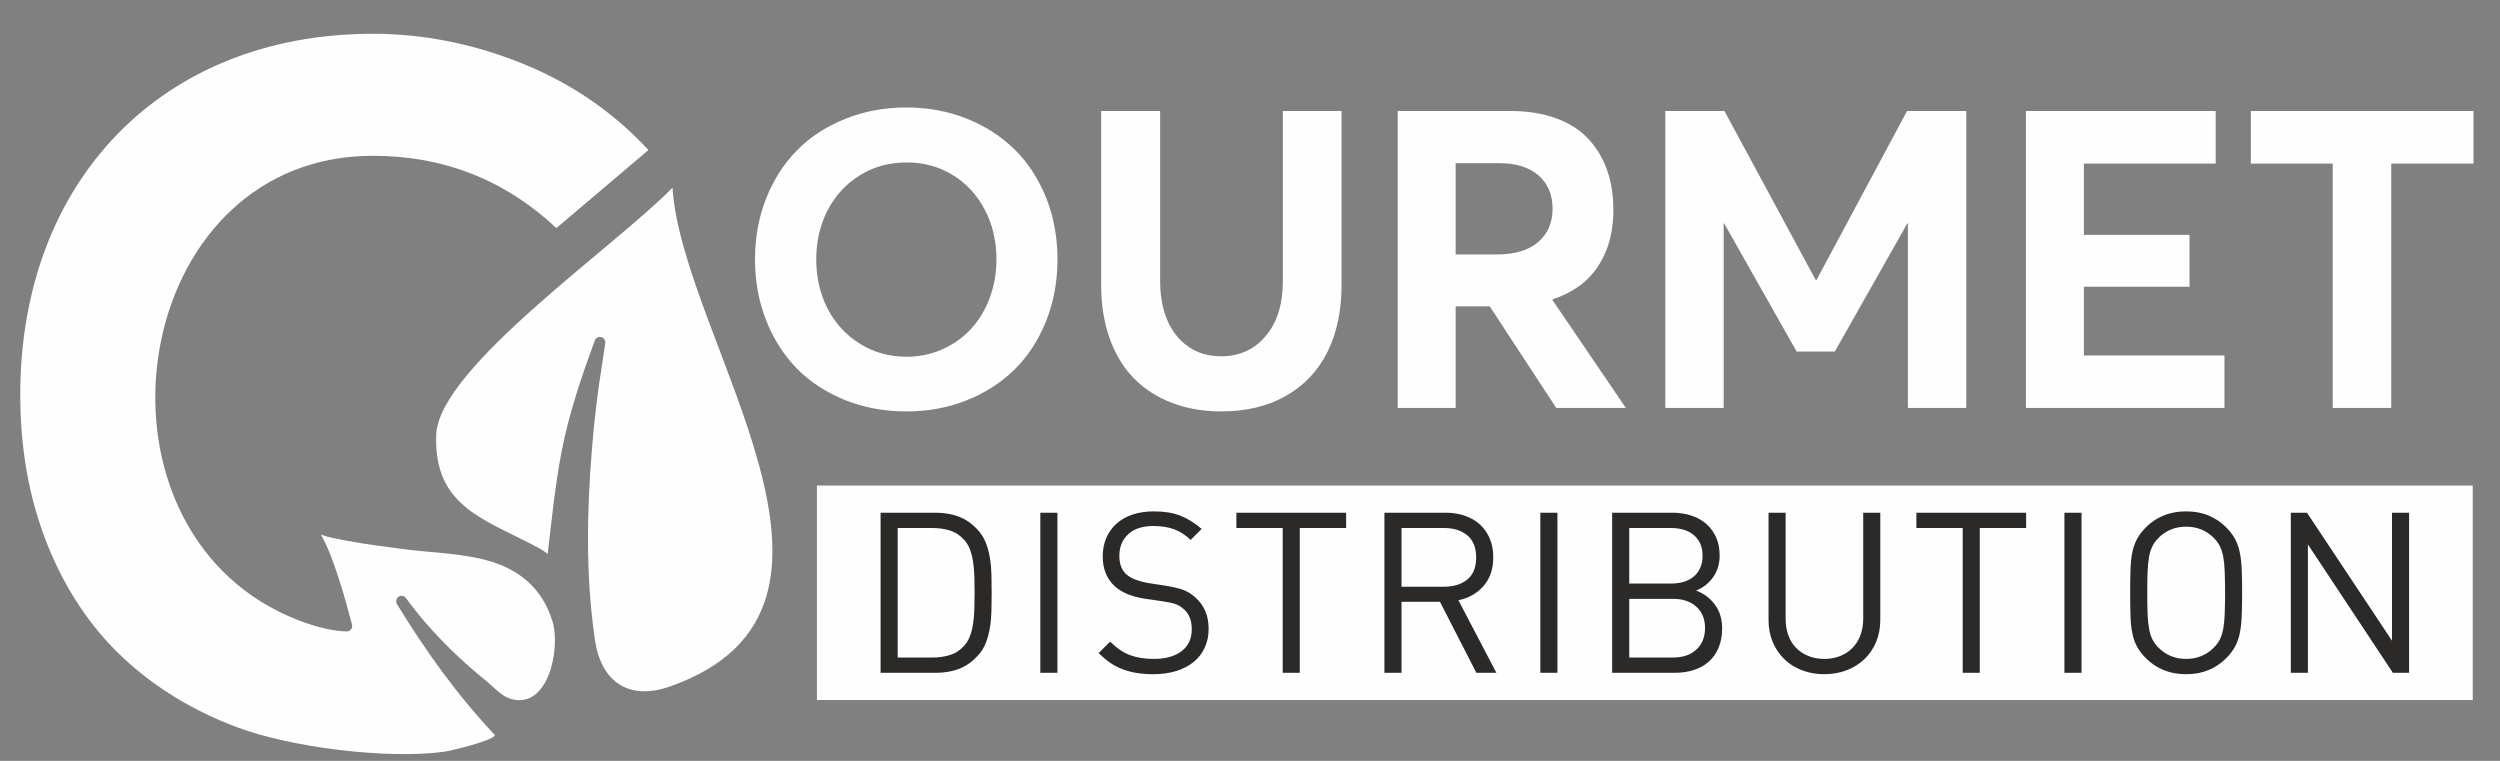 <?xml version="1.0" encoding="UTF-8"?> <svg xmlns="http://www.w3.org/2000/svg" xmlns:xlink="http://www.w3.org/1999/xlink" width="69px" height="21px" viewBox="0 0 69 21"><rect x="0" y="0" width="69" height="21" fill="#808080" stroke="none"/> <title>Group 2</title> <g id="Page-1" stroke="none" stroke-width="1" fill="none" fill-rule="evenodd"> <g id="Главная" transform="translate(-68, -3)"> <g id="Group-2" transform="translate(68.559, 3.932)"> <path d="M24.459,10.423 C25.055,10.423 25.61,10.321 26.124,10.115 C26.635,9.912 27.075,9.627 27.445,9.265 C27.812,8.902 28.1,8.46 28.312,7.935 C28.521,7.412 28.627,6.843 28.627,6.226 C28.627,5.61 28.521,5.041 28.312,4.518 C28.1,3.998 27.812,3.555 27.445,3.194 C27.075,2.83 26.635,2.548 26.124,2.342 C25.61,2.138 25.055,2.034 24.459,2.034 C23.849,2.034 23.284,2.14 22.763,2.352 C22.24,2.561 21.798,2.85 21.436,3.219 C21.075,3.586 20.79,4.03 20.586,4.547 C20.381,5.066 20.279,5.626 20.279,6.226 C20.279,6.828 20.381,7.387 20.586,7.908 C20.79,8.427 21.075,8.871 21.436,9.241 C21.798,9.608 22.24,9.896 22.759,10.108 C23.28,10.317 23.845,10.423 24.459,10.423 L24.459,10.423 Z M24.464,8.914 C23.984,8.914 23.551,8.792 23.169,8.552 C22.786,8.312 22.49,7.989 22.28,7.581 C22.073,7.174 21.969,6.722 21.969,6.226 C21.969,5.734 22.073,5.284 22.28,4.878 C22.49,4.471 22.786,4.147 23.169,3.909 C23.551,3.67 23.984,3.551 24.464,3.551 C24.93,3.551 25.351,3.665 25.728,3.894 C26.107,4.122 26.403,4.442 26.618,4.851 C26.835,5.261 26.943,5.72 26.943,6.226 C26.943,6.605 26.879,6.962 26.755,7.297 C26.628,7.631 26.454,7.916 26.235,8.152 C26.016,8.389 25.753,8.575 25.447,8.71 C25.141,8.845 24.812,8.914 24.464,8.914 L24.464,8.914 Z M33.14,10.423 C33.834,10.423 34.432,10.281 34.933,9.994 C35.435,9.71 35.816,9.306 36.078,8.783 C36.337,8.262 36.468,7.645 36.468,6.935 L36.468,2.131 L34.847,2.131 L34.847,6.83 C34.847,7.472 34.687,7.977 34.372,8.346 C34.057,8.718 33.645,8.902 33.14,8.902 C32.79,8.902 32.486,8.81 32.23,8.629 C31.973,8.446 31.78,8.2 31.652,7.891 C31.525,7.581 31.461,7.227 31.461,6.83 L31.461,2.131 L29.833,2.131 L29.833,6.935 C29.833,7.487 29.914,7.983 30.073,8.423 C30.233,8.862 30.456,9.227 30.746,9.519 C31.035,9.81 31.382,10.033 31.79,10.188 C32.198,10.344 32.647,10.423 33.14,10.423 Z M44.314,10.327 L42.292,7.352 L42.292,7.329 C42.645,7.214 42.945,7.047 43.191,6.83 C43.438,6.61 43.628,6.335 43.764,6.003 C43.903,5.672 43.97,5.291 43.97,4.863 C43.97,4.461 43.914,4.097 43.799,3.77 C43.686,3.444 43.515,3.157 43.286,2.909 C43.059,2.661 42.761,2.469 42.392,2.334 C42.021,2.198 41.596,2.131 41.115,2.131 L38.018,2.131 L38.018,10.327 L39.617,10.327 L39.617,7.522 L40.557,7.522 L42.394,10.327 L44.314,10.327 Z M39.617,3.572 L40.823,3.572 C41.288,3.572 41.649,3.686 41.907,3.911 C42.163,4.136 42.292,4.442 42.292,4.83 C42.292,5.216 42.159,5.522 41.892,5.751 C41.626,5.978 41.246,6.091 40.755,6.091 L39.617,6.091 L39.617,3.572 L39.617,3.572 Z M52.076,2.131 L49.577,6.795 L49.554,6.795 L47.035,2.131 L45.403,2.131 L45.403,10.327 L47.014,10.327 L47.014,5.236 L47.029,5.236 L49.029,8.771 L50.082,8.771 L52.082,5.236 L52.099,5.236 L52.099,10.327 L53.71,10.327 L53.71,2.131 L52.076,2.131 L52.076,2.131 Z M55.356,10.327 L60.836,10.327 L60.836,8.879 L56.956,8.879 L56.956,6.981 L59.872,6.981 L59.872,5.551 L56.956,5.551 L56.956,3.584 L60.594,3.584 L60.594,2.131 L55.356,2.131 L55.356,10.327 L55.356,10.327 Z M63.824,10.327 L65.439,10.327 L65.439,3.584 L67.709,3.584 L67.709,2.131 L61.564,2.131 L61.564,3.584 L63.824,3.584 L63.824,10.327 Z" id="Shape" fill="#FEFEFE" fill-rule="nonzero"></path> <polygon id="Path" fill="#FEFEFE" points="21.988 18.388 67.689 18.388 67.689 12.469 21.988 12.469"></polygon> <path d="M26.811,15.429 C26.811,15.598 26.809,15.765 26.805,15.928 C26.801,16.092 26.787,16.248 26.762,16.397 C26.737,16.546 26.699,16.687 26.647,16.819 C26.595,16.952 26.52,17.069 26.42,17.173 C26.271,17.334 26.103,17.452 25.914,17.527 C25.726,17.601 25.508,17.638 25.26,17.638 L23.745,17.638 L23.745,13.219 L25.26,13.219 C25.508,13.219 25.726,13.257 25.914,13.331 C26.103,13.405 26.271,13.523 26.42,13.685 C26.52,13.792 26.595,13.911 26.647,14.042 C26.699,14.172 26.737,14.312 26.762,14.461 C26.787,14.609 26.801,14.766 26.805,14.929 C26.809,15.093 26.811,15.259 26.811,15.429 L26.811,15.429 Z M26.34,15.429 C26.34,15.276 26.338,15.128 26.333,14.985 C26.329,14.842 26.318,14.708 26.299,14.582 C26.281,14.455 26.252,14.34 26.212,14.234 C26.173,14.128 26.118,14.038 26.048,13.964 C25.936,13.84 25.806,13.755 25.657,13.71 C25.508,13.664 25.349,13.641 25.179,13.641 L24.217,13.641 L24.217,17.216 L25.179,17.216 C25.349,17.216 25.508,17.193 25.657,17.148 C25.806,17.103 25.936,17.018 26.048,16.894 C26.118,16.819 26.173,16.729 26.212,16.623 C26.252,16.518 26.281,16.402 26.299,16.276 C26.318,16.15 26.329,16.015 26.333,15.873 C26.338,15.73 26.34,15.582 26.34,15.429 L26.34,15.429 Z M28.154,17.638 L28.154,13.219 L28.626,13.219 L28.626,17.638 L28.154,17.638 Z M32.799,16.422 C32.799,16.616 32.763,16.791 32.69,16.946 C32.618,17.102 32.516,17.233 32.383,17.34 C32.251,17.448 32.091,17.531 31.902,17.589 C31.714,17.647 31.504,17.676 31.272,17.676 C31.107,17.676 30.955,17.664 30.816,17.642 C30.678,17.619 30.547,17.585 30.425,17.539 C30.303,17.494 30.188,17.434 30.081,17.359 C29.973,17.285 29.868,17.196 29.764,17.092 L30.081,16.776 C30.263,16.958 30.447,17.083 30.633,17.151 C30.819,17.219 31.036,17.254 31.285,17.254 C31.612,17.254 31.868,17.182 32.054,17.04 C32.24,16.897 32.334,16.695 32.334,16.434 C32.334,16.194 32.261,16.01 32.116,15.882 C32.083,15.853 32.049,15.827 32.014,15.804 C31.979,15.781 31.94,15.762 31.896,15.745 C31.853,15.729 31.802,15.714 31.744,15.702 C31.686,15.69 31.618,15.677 31.539,15.665 L31.024,15.59 C30.676,15.536 30.408,15.425 30.217,15.255 C29.99,15.052 29.876,14.775 29.876,14.423 C29.876,14.237 29.909,14.068 29.975,13.914 C30.041,13.761 30.136,13.63 30.257,13.52 C30.38,13.411 30.528,13.327 30.701,13.269 C30.875,13.211 31.072,13.182 31.291,13.182 C31.572,13.182 31.814,13.221 32.017,13.3 C32.22,13.379 32.416,13.501 32.607,13.666 L32.303,13.97 C32.17,13.842 32.023,13.746 31.862,13.682 C31.701,13.618 31.504,13.586 31.272,13.586 C30.974,13.586 30.744,13.661 30.58,13.812 C30.417,13.963 30.335,14.163 30.335,14.411 C30.335,14.639 30.401,14.81 30.534,14.926 C30.604,14.984 30.689,15.032 30.788,15.069 C30.888,15.106 30.995,15.135 31.111,15.156 L31.626,15.236 C31.829,15.27 31.988,15.308 32.104,15.351 C32.22,15.395 32.328,15.462 32.427,15.553 C32.547,15.656 32.639,15.78 32.703,15.925 C32.767,16.07 32.799,16.236 32.799,16.422 L32.799,16.422 Z M35.315,13.641 L35.315,17.638 L34.843,17.638 L34.843,13.641 L33.565,13.641 L33.565,13.219 L36.594,13.219 L36.594,13.641 L35.315,13.641 L35.315,13.641 Z M40.189,17.638 L39.184,15.677 L38.123,15.677 L38.123,17.638 L37.651,17.638 L37.651,13.219 L39.345,13.219 C39.536,13.219 39.712,13.247 39.873,13.303 C40.034,13.359 40.173,13.44 40.289,13.545 C40.404,13.651 40.494,13.78 40.559,13.933 C40.623,14.086 40.655,14.258 40.655,14.448 C40.655,14.771 40.566,15.035 40.388,15.24 C40.21,15.444 39.978,15.576 39.693,15.634 L40.742,17.638 L40.189,17.638 Z M40.183,14.455 C40.183,14.181 40.101,13.978 39.938,13.843 C39.775,13.708 39.562,13.641 39.302,13.641 L38.123,13.641 L38.123,15.261 L39.302,15.261 C39.562,15.261 39.775,15.195 39.938,15.063 C40.101,14.93 40.183,14.728 40.183,14.455 Z M41.954,17.638 L41.954,13.219 L42.426,13.219 L42.426,17.638 L41.954,17.638 Z M46.972,16.416 C46.972,16.614 46.939,16.79 46.875,16.943 C46.811,17.096 46.721,17.225 46.605,17.328 C46.489,17.432 46.351,17.509 46.19,17.561 C46.028,17.612 45.85,17.638 45.656,17.638 L43.936,17.638 L43.936,13.219 L45.6,13.219 C45.79,13.219 45.966,13.246 46.128,13.3 C46.289,13.354 46.426,13.431 46.54,13.533 C46.654,13.634 46.743,13.757 46.807,13.902 C46.871,14.047 46.903,14.212 46.903,14.399 C46.903,14.634 46.841,14.837 46.717,15.007 C46.593,15.177 46.438,15.296 46.252,15.367 C46.463,15.445 46.635,15.574 46.77,15.752 C46.904,15.93 46.972,16.151 46.972,16.416 L46.972,16.416 Z M46.5,16.403 C46.5,16.155 46.42,15.958 46.261,15.814 C46.102,15.669 45.886,15.596 45.612,15.596 L44.408,15.596 L44.408,17.216 L45.612,17.216 C45.886,17.216 46.102,17.143 46.261,16.996 C46.42,16.849 46.5,16.652 46.5,16.403 L46.5,16.403 Z M46.432,14.405 C46.432,14.272 46.409,14.158 46.363,14.063 C46.318,13.968 46.257,13.89 46.18,13.828 C46.104,13.765 46.013,13.719 45.907,13.688 C45.802,13.657 45.687,13.641 45.563,13.641 L44.408,13.641 L44.408,15.174 L45.563,15.174 C45.687,15.174 45.802,15.159 45.907,15.128 C46.013,15.097 46.104,15.05 46.18,14.988 C46.257,14.926 46.318,14.847 46.363,14.749 C46.409,14.652 46.432,14.537 46.432,14.405 L46.432,14.405 Z M51.337,16.18 C51.337,16.399 51.299,16.601 51.222,16.785 C51.146,16.969 51.038,17.127 50.9,17.26 C50.761,17.392 50.598,17.495 50.409,17.567 C50.221,17.639 50.015,17.676 49.792,17.676 C49.568,17.676 49.363,17.639 49.174,17.567 C48.986,17.495 48.824,17.392 48.687,17.26 C48.55,17.127 48.444,16.969 48.367,16.785 C48.291,16.601 48.253,16.399 48.253,16.18 L48.253,13.219 L48.724,13.219 L48.724,16.143 C48.724,16.312 48.749,16.465 48.799,16.602 C48.848,16.738 48.92,16.854 49.013,16.949 C49.106,17.045 49.219,17.119 49.351,17.173 C49.484,17.227 49.631,17.254 49.792,17.254 C49.953,17.254 50.1,17.227 50.233,17.173 C50.365,17.119 50.478,17.045 50.571,16.949 C50.664,16.854 50.736,16.738 50.788,16.602 C50.84,16.465 50.866,16.312 50.866,16.143 L50.866,13.219 L51.337,13.219 L51.337,16.18 L51.337,16.18 Z M54.083,13.641 L54.083,17.638 L53.611,17.638 L53.611,13.641 L52.333,13.641 L52.333,13.219 L55.362,13.219 L55.362,13.641 L54.083,13.641 L54.083,13.641 Z M56.419,17.638 L56.419,13.219 L56.891,13.219 L56.891,17.638 L56.419,17.638 Z M61.324,15.429 C61.324,15.681 61.32,15.899 61.312,16.081 C61.304,16.262 61.285,16.422 61.256,16.559 C61.227,16.695 61.183,16.817 61.122,16.925 C61.063,17.032 60.981,17.138 60.877,17.241 C60.741,17.378 60.582,17.484 60.399,17.561 C60.217,17.637 60.011,17.676 59.779,17.676 C59.547,17.676 59.339,17.637 59.155,17.561 C58.971,17.484 58.81,17.378 58.674,17.241 C58.571,17.138 58.489,17.032 58.429,16.925 C58.369,16.817 58.324,16.695 58.296,16.559 C58.266,16.422 58.249,16.262 58.243,16.081 C58.237,15.899 58.233,15.681 58.233,15.429 C58.233,15.177 58.237,14.959 58.243,14.777 C58.249,14.595 58.266,14.436 58.296,14.299 C58.324,14.163 58.369,14.041 58.429,13.933 C58.489,13.825 58.571,13.72 58.674,13.617 C58.81,13.48 58.971,13.373 59.155,13.297 C59.339,13.22 59.547,13.182 59.779,13.182 C60.011,13.182 60.217,13.22 60.399,13.297 C60.582,13.373 60.741,13.48 60.877,13.617 C60.981,13.72 61.063,13.825 61.122,13.933 C61.183,14.041 61.227,14.163 61.256,14.299 C61.285,14.436 61.304,14.595 61.312,14.777 C61.32,14.959 61.324,15.177 61.324,15.429 Z M60.853,15.429 C60.853,15.201 60.849,15.008 60.843,14.848 C60.837,14.689 60.824,14.553 60.803,14.439 C60.782,14.325 60.751,14.227 60.71,14.144 C60.668,14.061 60.613,13.985 60.542,13.914 C60.335,13.708 60.081,13.604 59.779,13.604 C59.477,13.604 59.222,13.708 59.015,13.914 C58.945,13.985 58.889,14.061 58.848,14.144 C58.806,14.227 58.775,14.325 58.755,14.439 C58.734,14.553 58.721,14.689 58.714,14.848 C58.708,15.008 58.705,15.201 58.705,15.429 C58.705,15.656 58.708,15.85 58.714,16.009 C58.721,16.168 58.734,16.305 58.755,16.419 C58.775,16.533 58.806,16.631 58.848,16.714 C58.889,16.796 58.945,16.873 59.015,16.943 C59.222,17.15 59.477,17.254 59.779,17.254 C60.081,17.254 60.335,17.15 60.542,16.943 C60.613,16.873 60.668,16.796 60.71,16.714 C60.751,16.631 60.782,16.533 60.803,16.419 C60.824,16.305 60.837,16.168 60.843,16.009 C60.849,15.85 60.853,15.656 60.853,15.429 Z M65.485,17.638 L63.139,14.094 L63.139,17.638 L62.667,17.638 L62.667,13.219 L63.114,13.219 L65.46,16.751 L65.46,13.219 L65.932,13.219 L65.932,17.638 L65.485,17.638 L65.485,17.638 Z" id="Shape" fill="#2B2A29" fill-rule="nonzero"></path> <path d="M18.001,4.248 C16.452,5.851 11.553,9.214 11.481,11.063 C11.403,13.089 12.868,13.406 14.34,14.21 C14.417,14.252 14.487,14.303 14.557,14.356 C14.669,13.411 14.762,12.462 14.942,11.527 C15.144,10.478 15.491,9.467 15.857,8.466 C15.883,8.394 15.961,8.353 16.035,8.372 C16.11,8.391 16.158,8.463 16.146,8.54 L15.972,9.696 C15.918,10.091 15.868,10.486 15.83,10.883 C15.669,12.574 15.598,14.25 15.765,15.945 C15.791,16.205 15.824,16.464 15.86,16.722 C16.026,17.88 16.793,18.413 17.92,18.019 C24.123,15.853 18.271,8.444 18.001,4.248 L18.001,4.248 Z M8.298,13.825 C8.344,13.91 8.391,13.995 8.432,14.082 C8.528,14.285 8.606,14.494 8.68,14.705 C8.835,15.144 8.966,15.59 9.084,16.04 C9.107,16.128 9.131,16.217 9.156,16.305 C9.169,16.352 9.16,16.4 9.13,16.438 C9.101,16.477 9.056,16.497 9.007,16.496 C8.248,16.474 7.28,16.071 6.64,15.671 C1.65,12.556 3.324,3.368 9.732,3.368 C11.682,3.368 13.38,4.032 14.797,5.363 L17.338,3.209 C16.382,2.174 15.238,1.391 13.935,0.853 C12.595,0.3 11.183,0 9.732,0 C3.908,0 -7.10542736e-15,4.067 -7.10542736e-15,9.963 C-7.10542736e-15,11.389 0.224,12.8 0.76,14.126 C1.236,15.301 1.918,16.365 2.849,17.232 C3.759,18.079 4.824,18.706 5.987,19.141 C7.474,19.698 10.119,20.028 11.692,19.817 C11.882,19.791 13.05,19.512 13.102,19.358 C12.07,18.267 11.178,17.021 10.397,15.74 C10.355,15.672 10.375,15.581 10.442,15.537 C10.509,15.493 10.6,15.509 10.647,15.575 C11.254,16.419 12.056,17.213 12.865,17.866 C13.065,18.027 13.285,18.284 13.536,18.357 C14.586,18.661 14.908,16.96 14.695,16.237 C14.442,15.381 13.852,14.831 13.006,14.57 C12.211,14.326 11.322,14.328 10.501,14.214 C10.077,14.154 9.652,14.105 9.23,14.031 C9.019,13.995 8.808,13.954 8.598,13.91 C8.496,13.889 8.397,13.856 8.298,13.825 L8.298,13.825 Z" id="Shape" fill="#FEFEFE"></path> </g> </g> </g> </svg> 